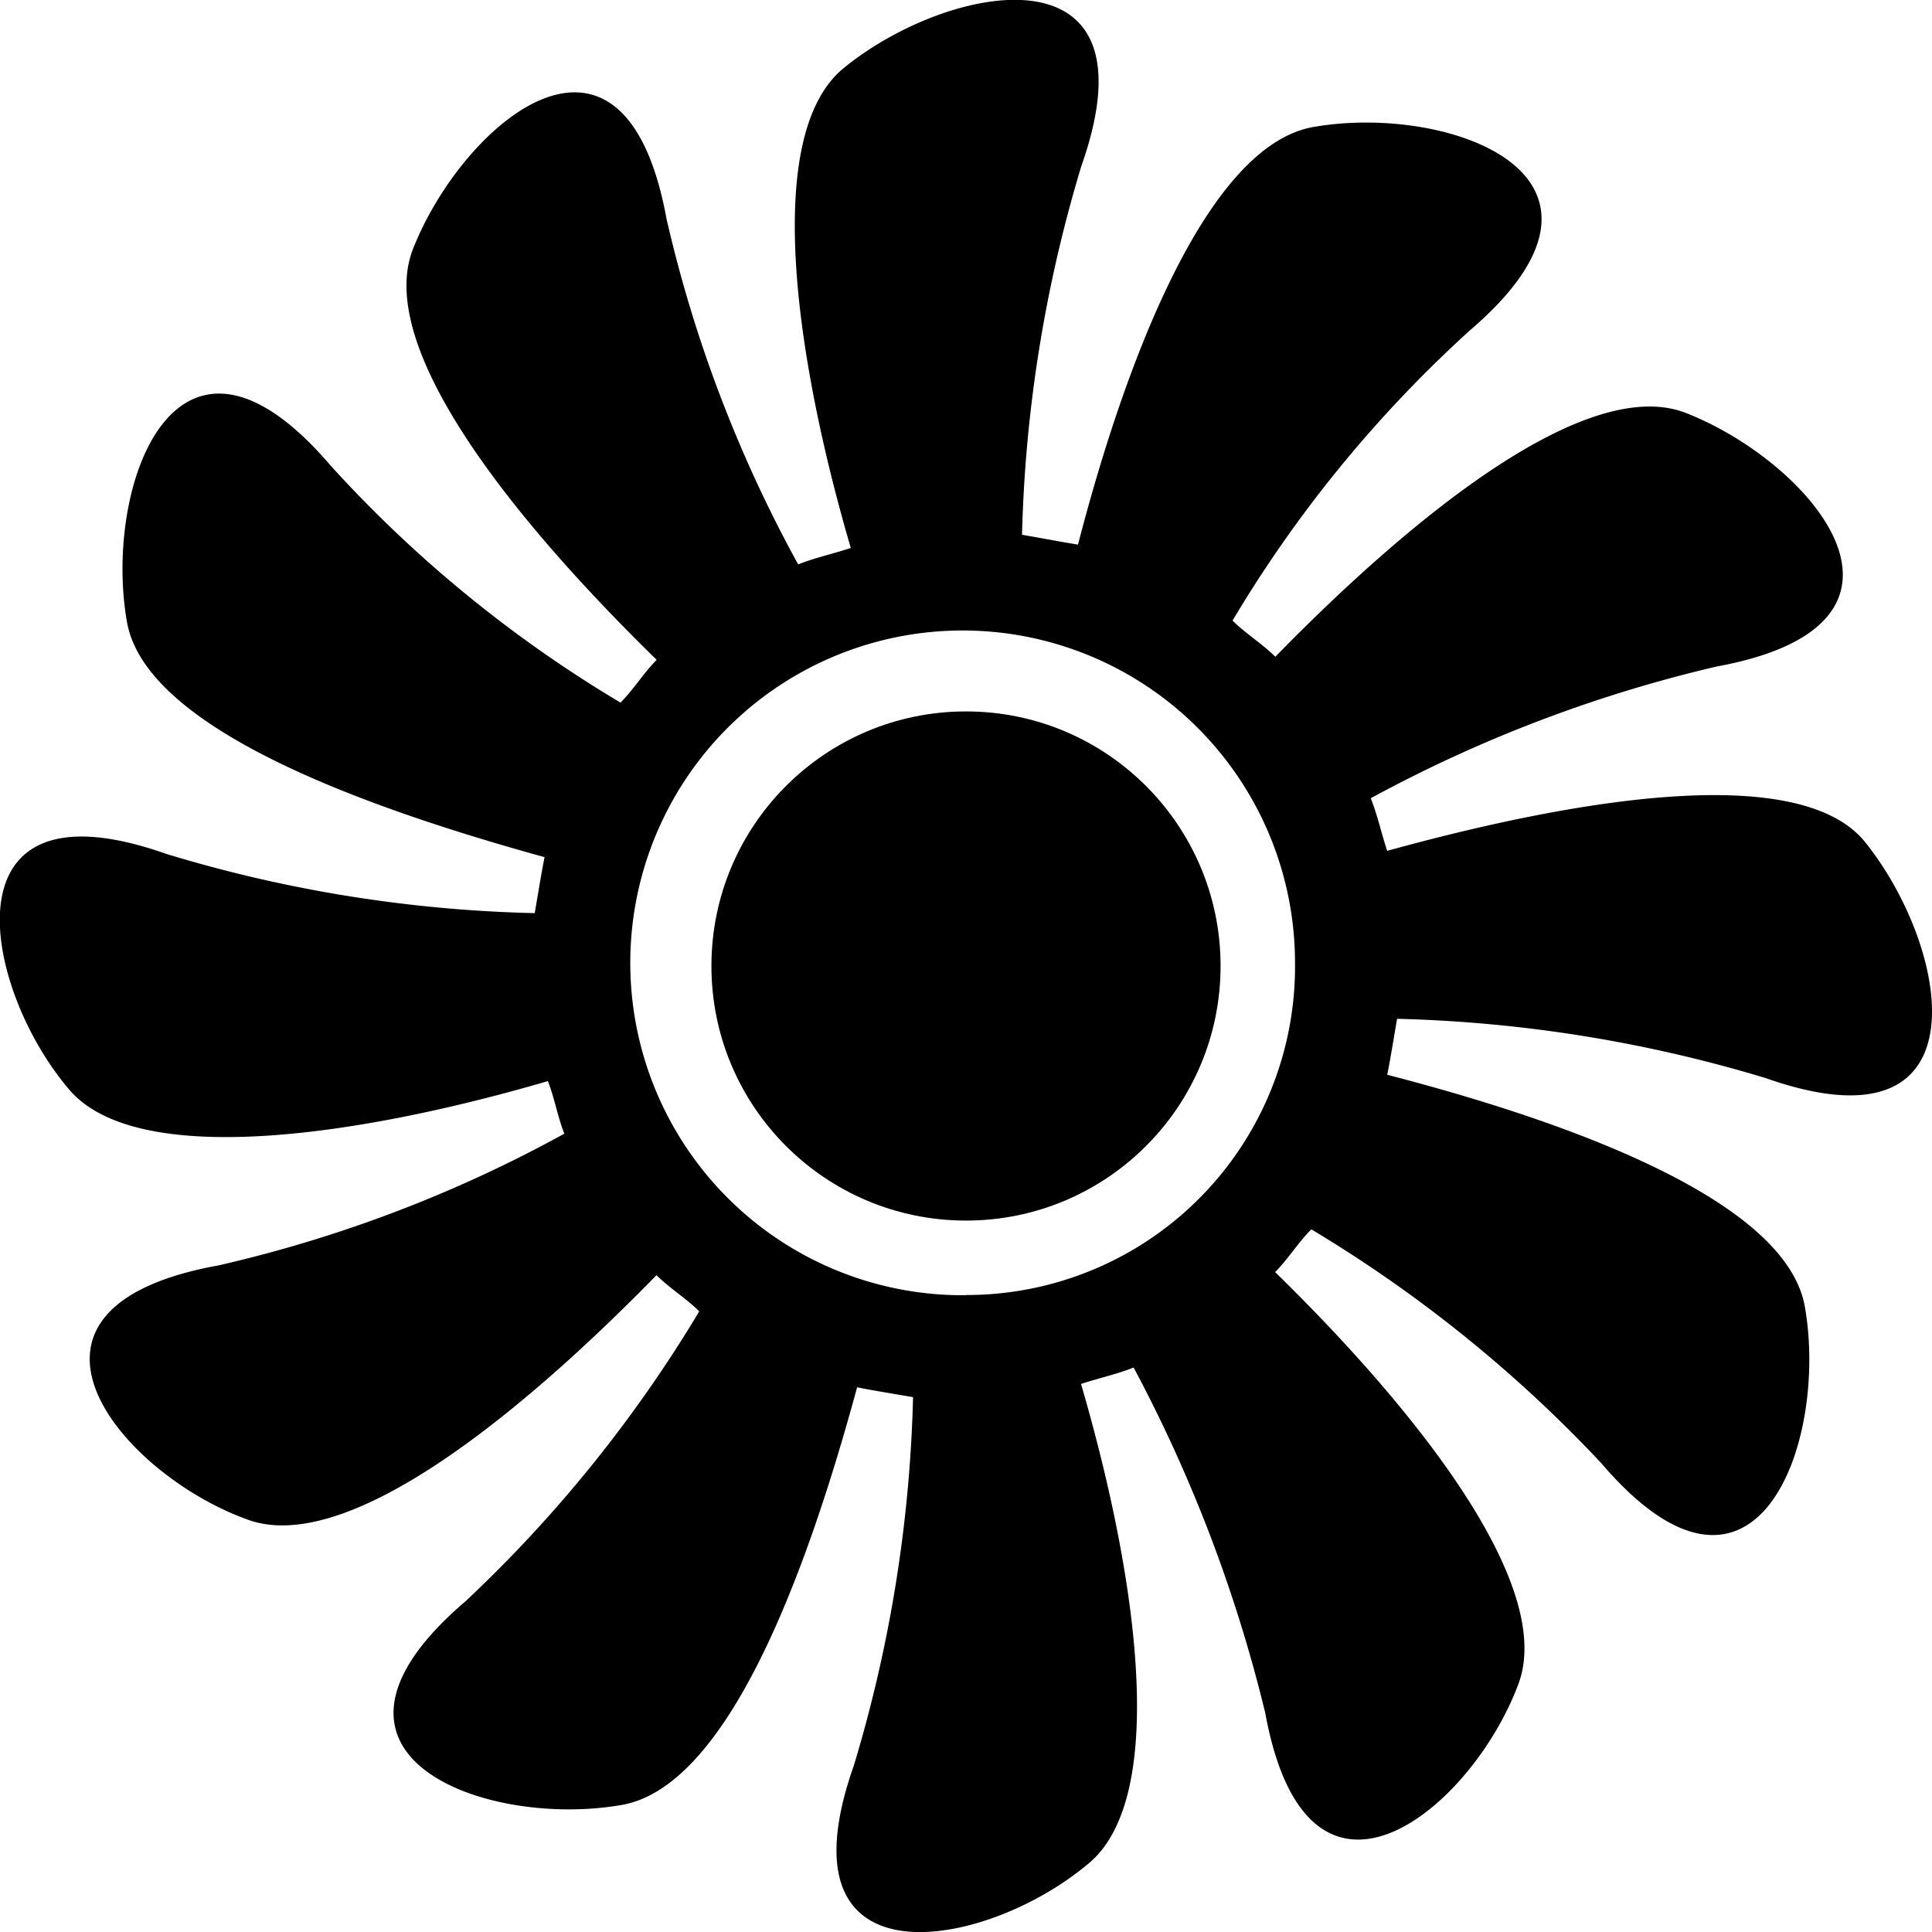 <?xml version="1.0" encoding="UTF-8"?> <svg xmlns="http://www.w3.org/2000/svg" id="Сгруппировать_247" data-name="Сгруппировать 247" width="30" height="30" viewBox="0 0 30 30"><path id="Контур_770" data-name="Контур 770" d="M24.082,33.854c-.1-.307-.153-.562-.255-.817a21.474,21.474,0,0,1,5.365-2.044c3.628-.664,1.482-3.168-.46-3.934-1.533-.613-4.241,1.584-6.387,3.781-.2-.2-.46-.358-.664-.562a19.665,19.665,0,0,1,3.679-4.5c2.81-2.4-.307-3.525-2.4-3.168-1.635.255-2.912,3.525-3.679,6.489-.307-.051-.562-.1-.869-.153a21.6,21.6,0,0,1,.92-5.722c1.226-3.474-2.044-2.861-3.679-1.533-1.277,1.022-.766,4.5.1,7.46-.307.1-.562.153-.817.255a20.748,20.748,0,0,1-2.044-5.365c-.664-3.628-3.168-1.482-3.934.46-.613,1.533,1.584,4.241,3.781,6.387-.2.2-.358.46-.562.664a19.665,19.665,0,0,1-4.5-3.679c-2.4-2.81-3.525.307-3.168,2.4.255,1.635,3.525,2.861,6.489,3.679-.051.255-.1.562-.153.869a21.273,21.273,0,0,1-5.722-.92c-3.474-1.226-2.861,2.044-1.533,3.628,1.022,1.277,4.5.766,7.46-.1.1.255.153.562.255.817a20.748,20.748,0,0,1-5.365,2.044c-3.679.664-1.533,3.219.409,3.934,1.533.613,4.241-1.584,6.387-3.781.2.2.46.358.664.562a20.891,20.891,0,0,1-3.628,4.5c-2.81,2.4.307,3.525,2.4,3.168,1.635-.255,2.861-3.474,3.679-6.489.255.051.562.1.869.153a21.6,21.6,0,0,1-.92,5.722c-1.226,3.474,2.044,2.861,3.628,1.533,1.277-1.022.766-4.5-.1-7.46.307-.1.562-.153.817-.255a22.776,22.776,0,0,1,2.044,5.365c.664,3.628,3.219,1.482,3.934-.46.562-1.533-1.584-4.241-3.781-6.387.2-.2.358-.46.562-.664a20.891,20.891,0,0,1,4.5,3.628c2.4,2.81,3.525-.307,3.168-2.4-.255-1.635-3.525-2.861-6.489-3.628.051-.255.1-.562.153-.869a21.6,21.6,0,0,1,5.722.92c3.474,1.226,2.861-2.044,1.533-3.679C30.469,32.474,27.045,33.036,24.082,33.854Zm-6.54,6.9a5.161,5.161,0,1,1,5.109-5.16A5.1,5.1,0,0,1,17.542,40.751Z" transform="translate(-2.542 -20.642)"></path><circle id="Эллипс_12" data-name="Эллипс 12" cx="3.953" cy="3.953" r="3.953" transform="translate(11.047 11.047)"></circle></svg> 